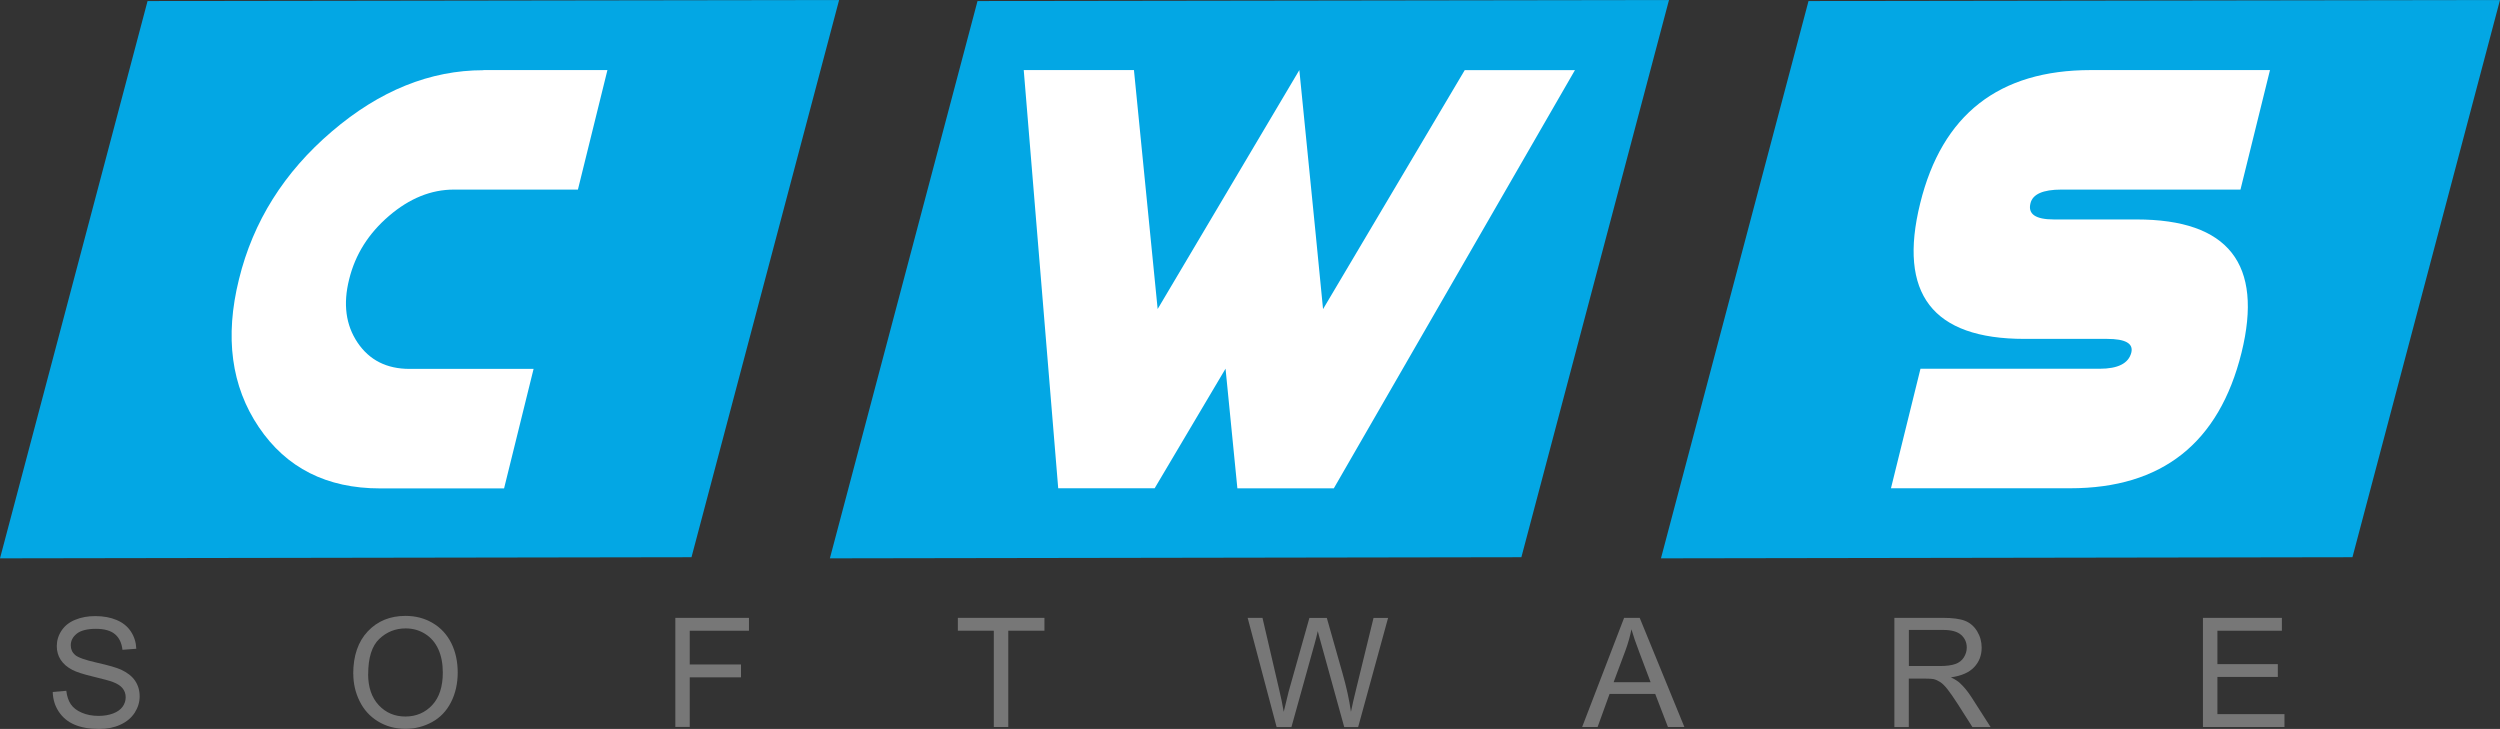 <?xml version="1.0" encoding="UTF-8"?> <svg xmlns="http://www.w3.org/2000/svg" id="uuid-18a505b9-11ae-48c8-8d65-0dffc9a28b25" data-name="Ebene 2" viewBox="0 0 357.49 104.23"><rect x="0" y="0" width="357.49" height="104.23" fill="#333333" stroke="none"/><defs><style> .uuid-7b92c233-6b9d-472e-b438-10424aef1507 { fill: #03a7e4; } .uuid-7b92c233-6b9d-472e-b438-10424aef1507, .uuid-a2c3979b-f24b-4748-9a0f-0320578777e9, .uuid-b2ab0a19-429b-4761-bfb3-dc1567938bef { stroke-width: 0px; } .uuid-a2c3979b-f24b-4748-9a0f-0320578777e9 { fill: #fff; } .uuid-b2ab0a19-429b-4761-bfb3-dc1567938bef { fill: #777; } </style></defs><g id="uuid-77623607-4075-4fc4-a493-da99c1c4569e" data-name="Ebene 1"><g><polygon class="uuid-7b92c233-6b9d-472e-b438-10424aef1507" points="217.55 79.68 118.67 79.84 139.78 .15 238.66 0 217.55 79.68"></polygon><path class="uuid-a2c3979b-f24b-4748-9a0f-0320578777e9" d="M175.24,52.73l-10.13,17.09h-13.79l-4.93-59.8h15.76l3.39,34.17,20.26-34.17,2.33,23.37,1.06,10.81,20.26-34.17h15.76l-34.48,59.8h-13.79l-1.69-17.09Z"></path><polygon class="uuid-7b92c233-6b9d-472e-b438-10424aef1507" points="98.88 79.68 0 79.84 21.1 .15 119.99 0 98.88 79.68"></polygon><polygon class="uuid-7b92c233-6b9d-472e-b438-10424aef1507" points="336.39 79.68 237.51 79.84 258.61 .15 357.49 0 336.39 79.68"></polygon><path class="uuid-a2c3979b-f24b-4748-9a0f-0320578777e9" d="M69.13,10.02h17.73l-4.22,17.09h-17.73c-3.26,0-6.35,1.25-9.28,3.76-2.93,2.51-4.83,5.52-5.7,9.06-.89,3.53-.49,6.55,1.2,9.06s4.17,3.76,7.43,3.76h17.74l-4.22,17.09h-17.73c-7.62,0-13.4-2.92-17.34-8.76-3.94-5.84-4.89-12.88-2.84-21.14,2.02-8.26,6.45-15.31,13.28-21.14,6.83-5.84,14.06-8.76,21.68-8.76Z"></path><path class="uuid-a2c3979b-f24b-4748-9a0f-0320578777e9" d="M289.48,48.46c-13.14,0-18.1-6.46-14.9-19.39,3.13-12.7,11.26-19.05,24.4-19.05h25.62l-4.22,17.09h-25.62c-2.63,0-4.1.66-4.41,1.96-.39,1.54.72,2.31,3.35,2.31h11.82c13.14,0,18.14,6.35,15.01,19.05-3.21,12.93-11.38,19.39-24.51,19.39h-25.62l4.22-17.09h25.62c2.63,0,4.14-.77,4.53-2.31.32-1.31-.84-1.96-3.47-1.96h-11.82Z"></path></g><g><path class="uuid-b2ab0a19-429b-4761-bfb3-dc1567938bef" d="M7.53,98.95l1.95-.17c.09.78.31,1.42.64,1.92.34.5.86.91,1.57,1.21.71.31,1.51.46,2.4.46.79,0,1.48-.12,2.09-.35s1.05-.55,1.35-.96c.29-.41.44-.85.44-1.34s-.14-.92-.43-1.28c-.28-.37-.75-.67-1.41-.92-.42-.16-1.35-.42-2.78-.76-1.43-.34-2.44-.67-3.01-.97-.75-.39-1.3-.88-1.67-1.45-.37-.58-.55-1.23-.55-1.94,0-.79.22-1.53.67-2.21.45-.69,1.1-1.21,1.96-1.56.86-.36,1.81-.53,2.87-.53,1.16,0,2.18.19,3.06.56s1.56.92,2.04,1.65.73,1.54.77,2.46l-1.98.15c-.11-.99-.47-1.73-1.08-2.24s-1.52-.76-2.72-.76-2.16.23-2.73.69c-.57.46-.86,1.01-.86,1.66,0,.56.2,1.02.61,1.38.4.36,1.44.73,3.12,1.11s2.83.71,3.46,1c.91.42,1.58.95,2.01,1.59.43.64.65,1.38.65,2.22s-.24,1.61-.71,2.35c-.48.73-1.16,1.31-2.05,1.71-.89.41-1.89.61-3.01.61-1.41,0-2.6-.21-3.55-.62-.96-.41-1.7-1.03-2.25-1.86s-.83-1.76-.86-2.81Z"></path><path class="uuid-b2ab0a19-429b-4761-bfb3-dc1567938bef" d="M50.51,96.36c0-2.59.7-4.62,2.09-6.09,1.39-1.47,3.19-2.2,5.39-2.2,1.44,0,2.74.34,3.9,1.03,1.16.69,2.04,1.65,2.65,2.88.61,1.23.91,2.63.91,4.19s-.32,3-.96,4.25c-.64,1.25-1.54,2.2-2.72,2.84-1.17.64-2.44.96-3.79.96-1.47,0-2.78-.36-3.94-1.07-1.16-.71-2.03-1.68-2.63-2.91s-.89-2.53-.89-3.9ZM52.64,96.39c0,1.88.51,3.36,1.52,4.45,1.01,1.08,2.28,1.62,3.81,1.62s2.83-.55,3.84-1.64,1.51-2.64,1.51-4.65c0-1.27-.21-2.38-.64-3.33s-1.06-1.68-1.89-2.2c-.83-.52-1.75-.78-2.78-.78-1.46,0-2.72.5-3.78,1.51-1.05,1-1.58,2.68-1.58,5.03Z"></path><path class="uuid-b2ab0a19-429b-4761-bfb3-dc1567938bef" d="M96.57,103.96v-15.61h10.53v1.84h-8.47v4.83h7.33v1.84h-7.33v7.09h-2.07Z"></path><path class="uuid-b2ab0a19-429b-4761-bfb3-dc1567938bef" d="M142.11,103.96v-13.77h-5.14v-1.84h12.38v1.84h-5.17v13.77h-2.07Z"></path><path class="uuid-b2ab0a19-429b-4761-bfb3-dc1567938bef" d="M182.55,103.96l-4.14-15.61h2.12l2.38,10.24c.26,1.07.48,2.14.66,3.2.4-1.67.63-2.63.7-2.89l2.97-10.54h2.49l2.24,7.9c.56,1.96.97,3.8,1.21,5.53.2-.99.46-2.12.78-3.4l2.45-10.03h2.08l-4.28,15.61h-1.99l-3.29-11.9c-.28-.99-.44-1.6-.49-1.83-.16.72-.32,1.33-.46,1.83l-3.31,11.9h-2.11Z"></path><path class="uuid-b2ab0a19-429b-4761-bfb3-dc1567938bef" d="M226.24,103.96l6-15.61h2.23l6.39,15.61h-2.35l-1.82-4.73h-6.53l-1.71,4.73h-2.19ZM230.74,97.55h5.29l-1.63-4.32c-.5-1.31-.87-2.39-1.11-3.24-.2,1-.48,2-.84,2.98l-1.71,4.58Z"></path><path class="uuid-b2ab0a19-429b-4761-bfb3-dc1567938bef" d="M270.89,103.96v-15.61h6.92c1.39,0,2.45.14,3.17.42.72.28,1.3.78,1.74,1.49.43.71.65,1.5.65,2.35,0,1.11-.36,2.04-1.08,2.8s-1.83,1.24-3.32,1.45c.55.26.96.52,1.25.78.6.55,1.18,1.25,1.71,2.08l2.72,4.25h-2.6l-2.07-3.25c-.6-.94-1.1-1.65-1.49-2.15-.39-.5-.74-.84-1.05-1.04-.31-.2-.62-.34-.94-.42-.23-.05-.62-.07-1.15-.07h-2.4v6.93h-2.07ZM272.95,95.24h4.44c.94,0,1.68-.1,2.22-.29.53-.19.94-.51,1.21-.94s.42-.9.42-1.4c0-.74-.27-1.35-.8-1.82s-1.38-.71-2.54-.71h-4.94v5.17Z"></path><path class="uuid-b2ab0a19-429b-4761-bfb3-dc1567938bef" d="M315.01,103.96v-15.61h11.29v1.84h-9.22v4.78h8.64v1.83h-8.64v5.32h9.59v1.84h-11.65Z"></path></g></g></svg> 